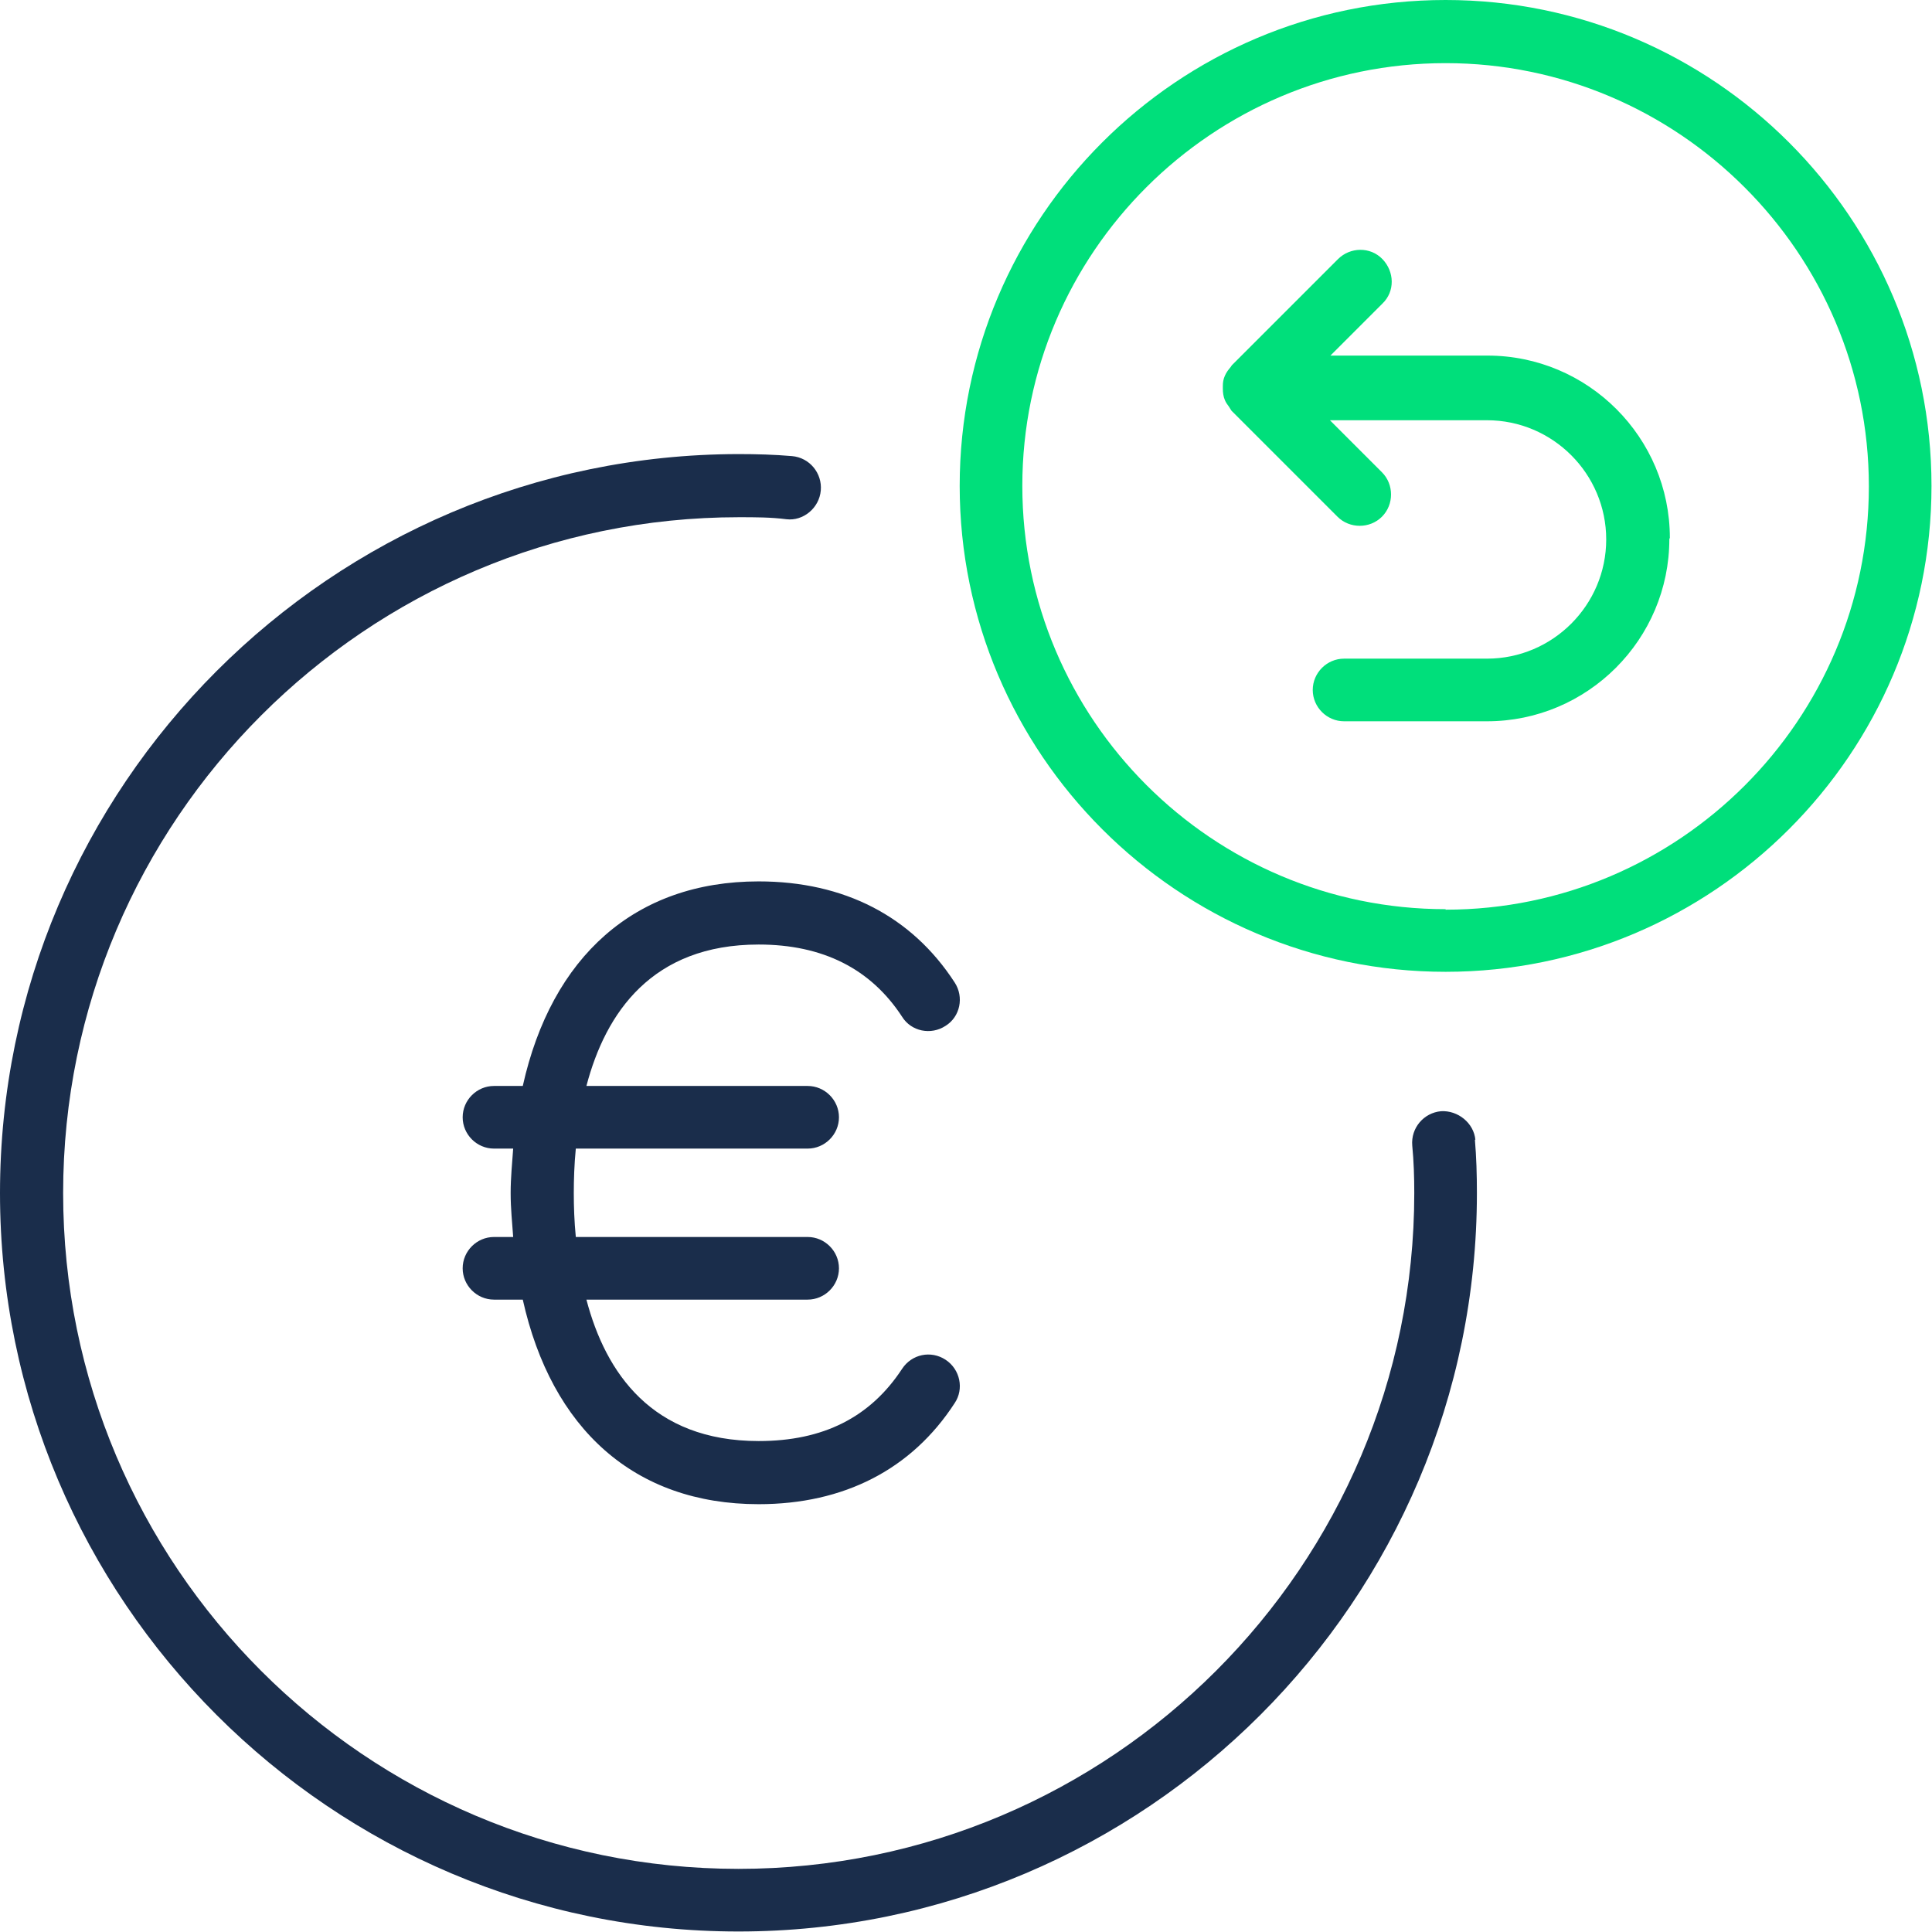 <?xml version="1.0" encoding="UTF-8"?> <svg xmlns="http://www.w3.org/2000/svg" id="Design" viewBox="0 0 38.25 38.25"><path d="M15.02,17.45c1.69,0,3.03.69,3.88,2,.19.29.11.68-.18.86-.29.19-.68.11-.86-.18-.62-.95-1.57-1.43-2.84-1.43-2.11,0-3.03,1.35-3.41,2.8h4.38c.34,0,.62.28.62.62s-.28.62-.62.62h-4.59c-.03.31-.04.61-.04.88s.01.56.04.87h4.59c.34,0,.62.28.62.62s-.28.62-.62.62h-4.38c.38,1.45,1.3,2.8,3.41,2.8,1.28,0,2.21-.47,2.84-1.43.19-.29.57-.37.86-.18.29.19.37.58.18.86-.85,1.31-2.19,2-3.88,2-2.46,0-4.1-1.49-4.67-4.05h-.57c-.34,0-.62-.28-.62-.62s.28-.62.62-.62h.38c-.02-.29-.05-.56-.05-.87s.03-.59.05-.88h-.38c-.34,0-.62-.28-.62-.62s.28-.62.62-.62h.57c.57-2.56,2.22-4.05,4.67-4.05ZM29.21,22.57c-.03-.34-.35-.59-.68-.57-.34.03-.6.33-.57.68.03.31.04.62.04.94,0,7.38-6,13.38-13.38,13.38S1.25,31,1.25,23.62s6-13.38,13.38-13.38c.32,0,.63,0,.94.04.33.04.65-.22.68-.57.03-.34-.22-.65-.57-.68-.35-.03-.7-.04-1.06-.04C6.56,9,0,15.56,0,23.62s6.56,14.62,14.62,14.62,14.62-6.56,14.62-14.62c0-.36-.01-.71-.04-1.06Z" style="fill: #1a2d4b;"></path><path d="M28.62,0c-5.31,0-9.62,4.32-9.62,9.62s4.32,9.62,9.62,9.62,9.62-4.32,9.62-9.62S33.93,0,28.62,0ZM28.62,18c-4.62,0-8.38-3.76-8.38-8.38S24.01,1.25,28.62,1.25s8.38,3.76,8.38,8.38-3.76,8.38-8.38,8.38ZM33.05,10.67c0,1.99-1.62,3.61-3.61,3.61h-2.83c-.34,0-.62-.28-.62-.62s.28-.62.62-.62h2.83c1.3,0,2.36-1.06,2.36-2.36s-1.06-2.36-2.36-2.36h-3.11l1.03,1.03c.24.24.24.64,0,.88-.12.12-.28.18-.44.18s-.32-.06-.44-.18l-2.1-2.1s-.03-.05-.05-.08c-.03-.04-.06-.08-.08-.13-.03-.07-.04-.15-.04-.22,0,0,0-.01,0-.02,0-.01,0-.03,0-.04,0-.07.01-.13.04-.2.03-.07.07-.12.12-.18,0,0,.01-.02.02-.03l2.1-2.1c.24-.24.64-.25.88,0s.25.64,0,.88l-1.03,1.03h3.11c1.99,0,3.61,1.62,3.61,3.61Z" style="fill: #00df7b;"></path></svg> 